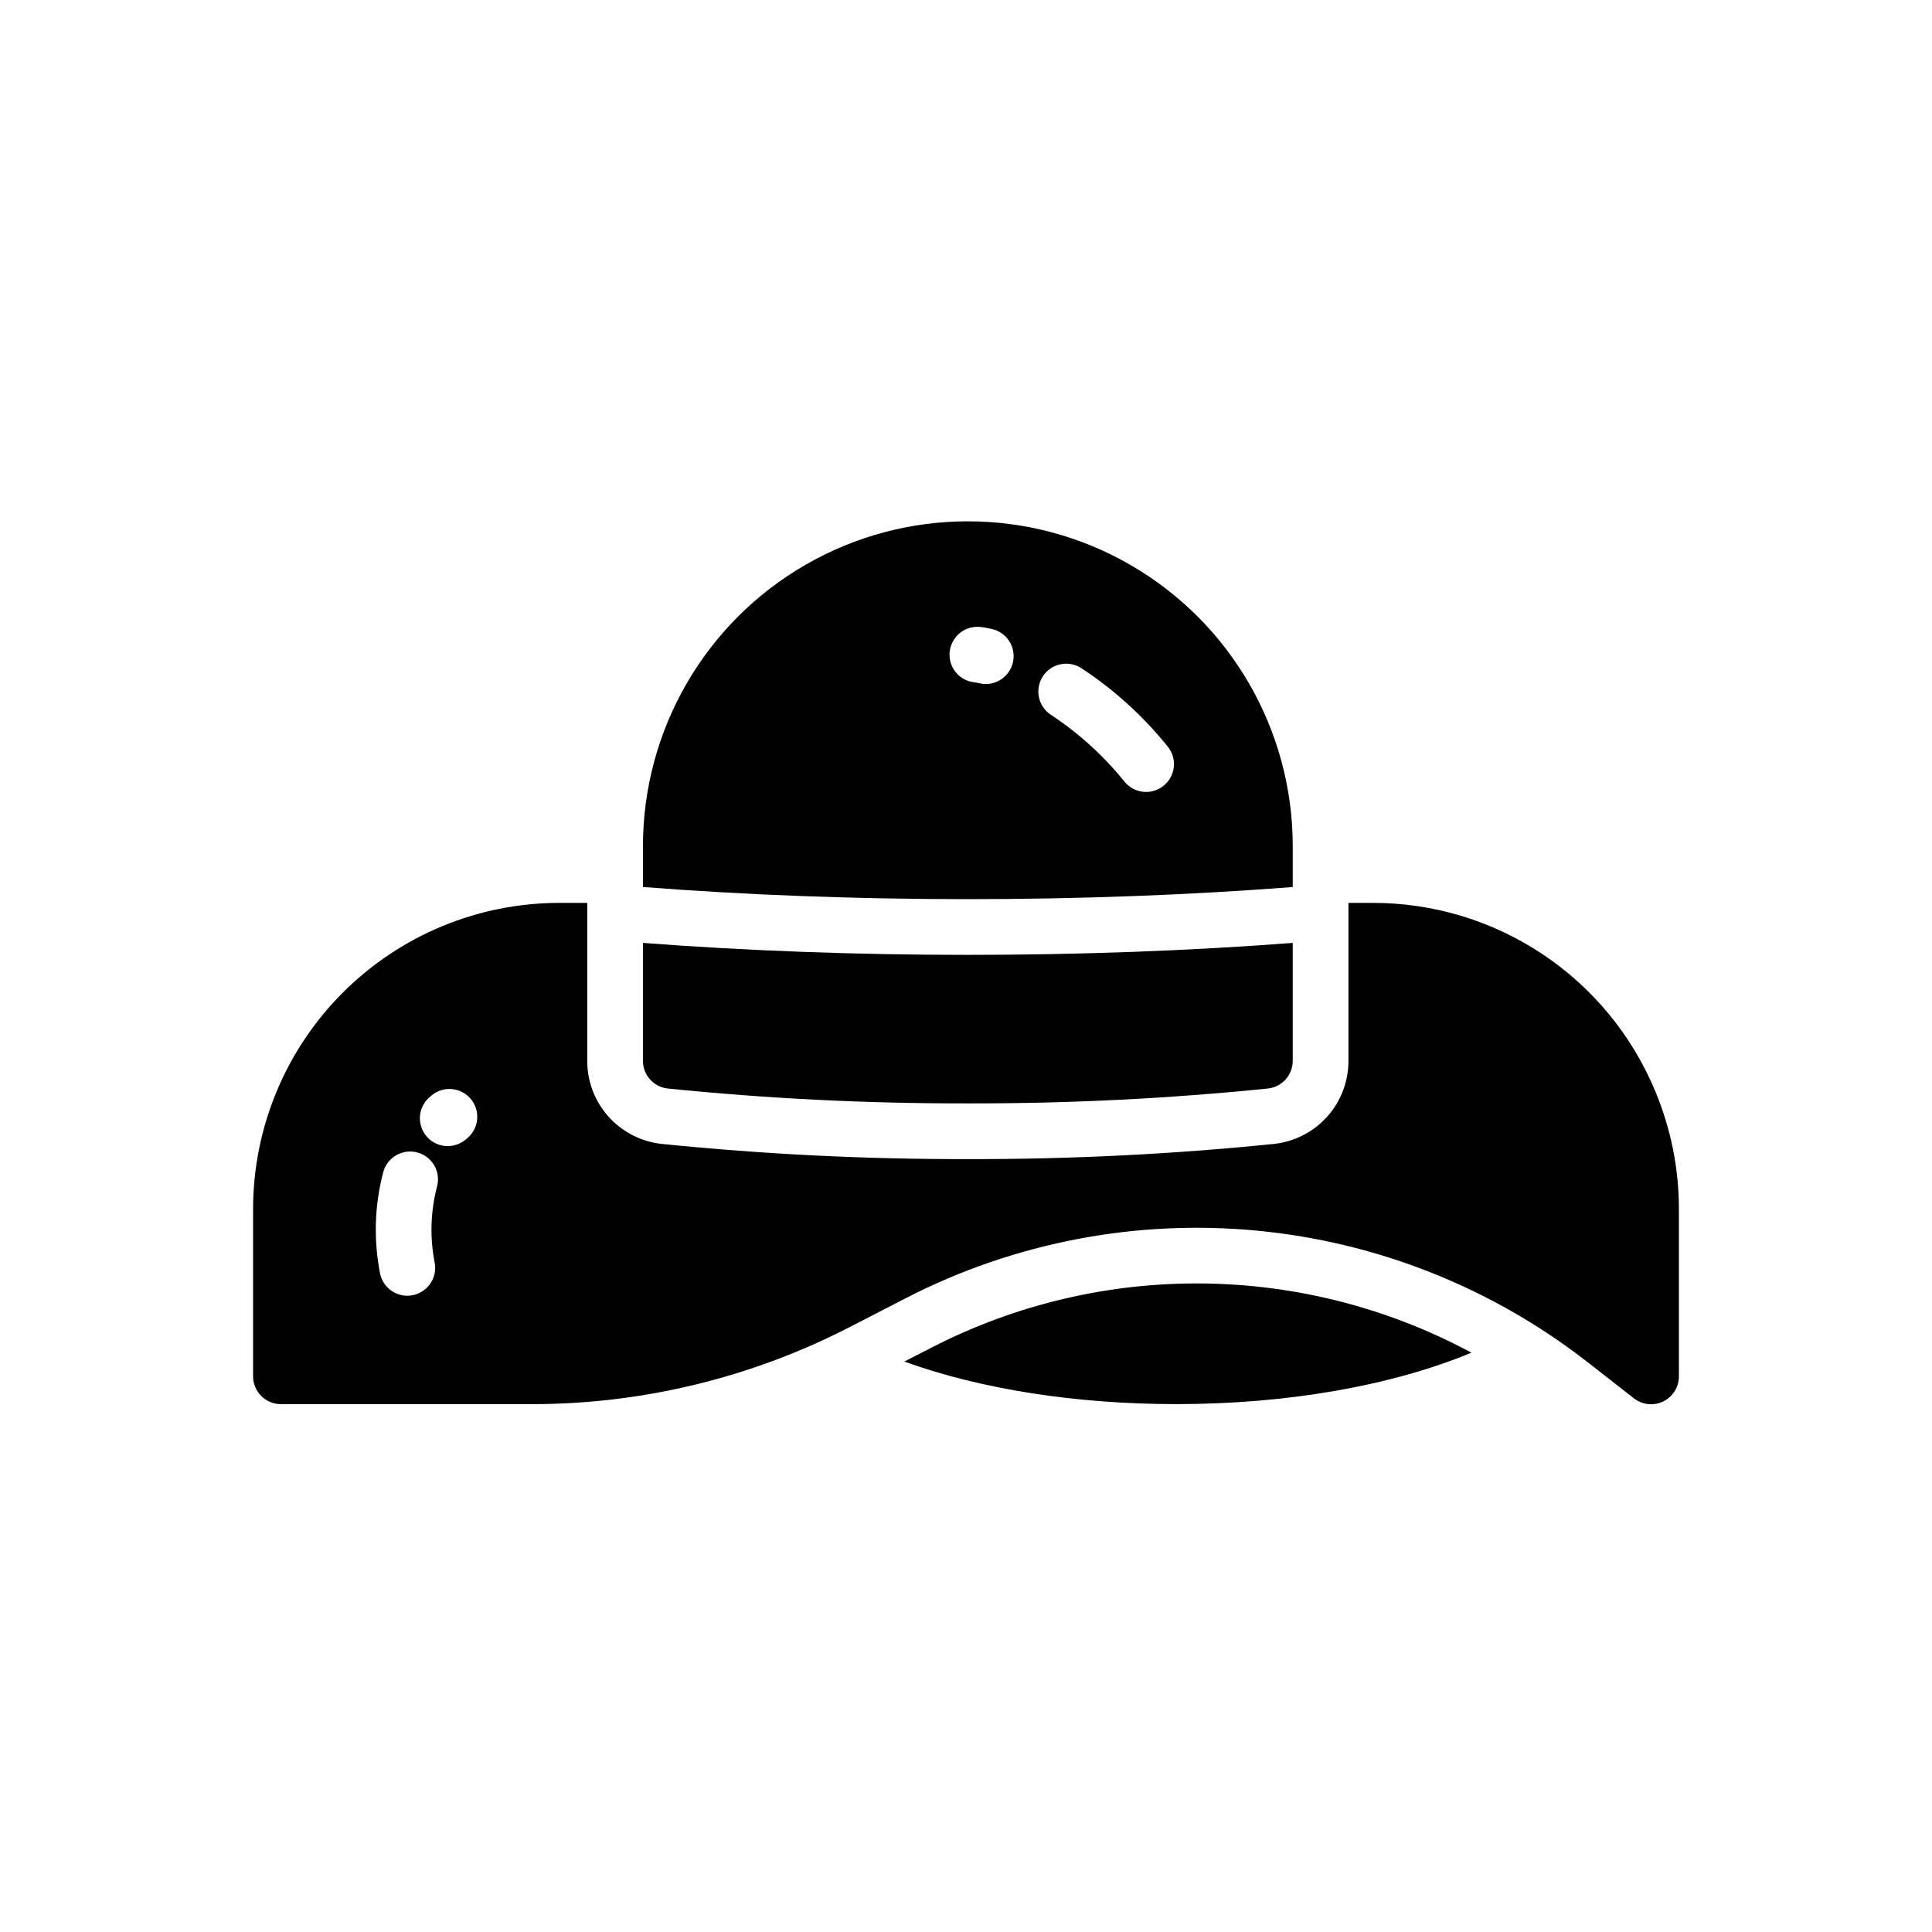 <?xml version="1.0" encoding="UTF-8"?>
<!-- Uploaded to: SVG Repo, www.svgrepo.com, Generator: SVG Repo Mixer Tools -->
<svg fill="#000000" width="800px" height="800px" version="1.1" viewBox="144 144 512 512" xmlns="http://www.w3.org/2000/svg">
 <g>
  <path d="m391.02 501.05-7.359 3.777c20.277 7.344 45.52 11.277 72.105 11.277 29.305 0 56.992-4.84 78.18-13.629-44.508-23.953-97.949-24.488-142.93-1.426z"/>
  <path d="m582.68 433.23c-6.141-14.809-16.539-27.465-29.879-36.355-13.34-8.895-29.02-13.629-45.055-13.602h-6.394v41.871c0.012 5.469-2.008 10.75-5.668 14.816-3.66 4.066-8.699 6.633-14.141 7.195-26.93 2.734-53.984 4.074-81.051 4.016-27.07 0.059-54.125-1.281-81.055-4.016-5.441-0.562-10.48-3.129-14.141-7.195-3.66-4.066-5.68-9.348-5.668-14.816v-41.871h-7.379c-21.531 0.004-42.176 8.559-57.398 23.781-15.227 15.223-23.777 35.871-23.781 57.398v44.281c0 4.078 3.305 7.379 7.379 7.379h66.609c29.082-0.02 57.746-6.938 83.641-20.18l15.555-8.012c28.602-14.656 60.797-20.832 92.789-17.793 31.996 3.035 62.453 15.16 87.785 34.934l12.145 9.484v0.004c2.223 1.758 5.254 2.086 7.801 0.844 2.551-1.238 4.164-3.828 4.152-6.66v-44.281c0.012-10.719-2.113-21.332-6.246-31.223zm-322.89 25.328c-1.672 6.465-1.891 13.215-0.652 19.77 0.445 1.91 0.109 3.914-0.93 5.574-1.035 1.66-2.691 2.844-4.598 3.281-0.551 0.129-1.109 0.195-1.672 0.199-3.438-0.008-6.414-2.383-7.184-5.727-1.797-8.988-1.512-18.27 0.836-27.129 1.117-3.922 5.199-6.195 9.121-5.078 3.922 1.117 6.195 5.199 5.078 9.121zm8.07-12.949-0.402 0.344-0.004 0.004c-3.062 2.617-7.66 2.297-10.328-0.723s-2.418-7.625 0.559-10.34l0.66-0.57h-0.004c3.117-2.629 7.773-2.231 10.402 0.887 2.629 3.117 2.231 7.773-0.887 10.398z"/>
  <path d="m486.59 379.07v-9.082-1.73-0.004c0-30.762-16.41-59.184-43.051-74.562-26.637-15.383-59.461-15.383-86.098 0-26.641 15.379-43.051 43.801-43.051 74.562v1.73 9.082c27.238 2.117 56.539 3.219 86.102 3.219 29.559 0 58.863-1.102 86.098-3.215zm-66.23-55.824c1.062-1.645 2.738-2.797 4.656-3.203 1.914-0.41 3.914-0.039 5.555 1.027 8.625 5.668 16.316 12.641 22.801 20.664 1.273 1.512 1.891 3.465 1.711 5.434-0.18 1.965-1.141 3.777-2.664 5.031-1.527 1.254-3.492 1.844-5.457 1.637-1.961-0.207-3.762-1.191-4.996-2.734-5.523-6.844-12.078-12.797-19.422-17.641-1.645-1.066-2.801-2.738-3.211-4.656-0.41-1.914-0.039-3.914 1.027-5.559zm-24.668-6.613h-0.004c0.23-1.945 1.223-3.723 2.762-4.938 1.539-1.215 3.5-1.766 5.445-1.535 0.266 0 1.258 0.156 2.883 0.512 1.922 0.41 3.602 1.566 4.668 3.219 1.062 1.652 1.426 3.664 1.004 5.582-0.422 1.918-1.594 3.594-3.254 4.644-1.656 1.055-3.668 1.402-5.586 0.969-0.934-0.207-1.457-0.277-1.465-0.277v0.004c-1.945-0.227-3.723-1.219-4.934-2.758-1.215-1.539-1.762-3.496-1.523-5.441z"/>
  <path d="m320.99 432.47c26.414 2.684 52.949 3.996 79.5 3.938 26.547 0.059 53.082-1.254 79.496-3.938 3.754-0.395 6.602-3.562 6.602-7.34v-31.25c-27.285 2.086-56.582 3.168-86.102 3.168s-58.812-1.082-86.102-3.168v31.262h0.004c0.004 3.769 2.852 6.934 6.602 7.328z"/>
 </g>
</svg>